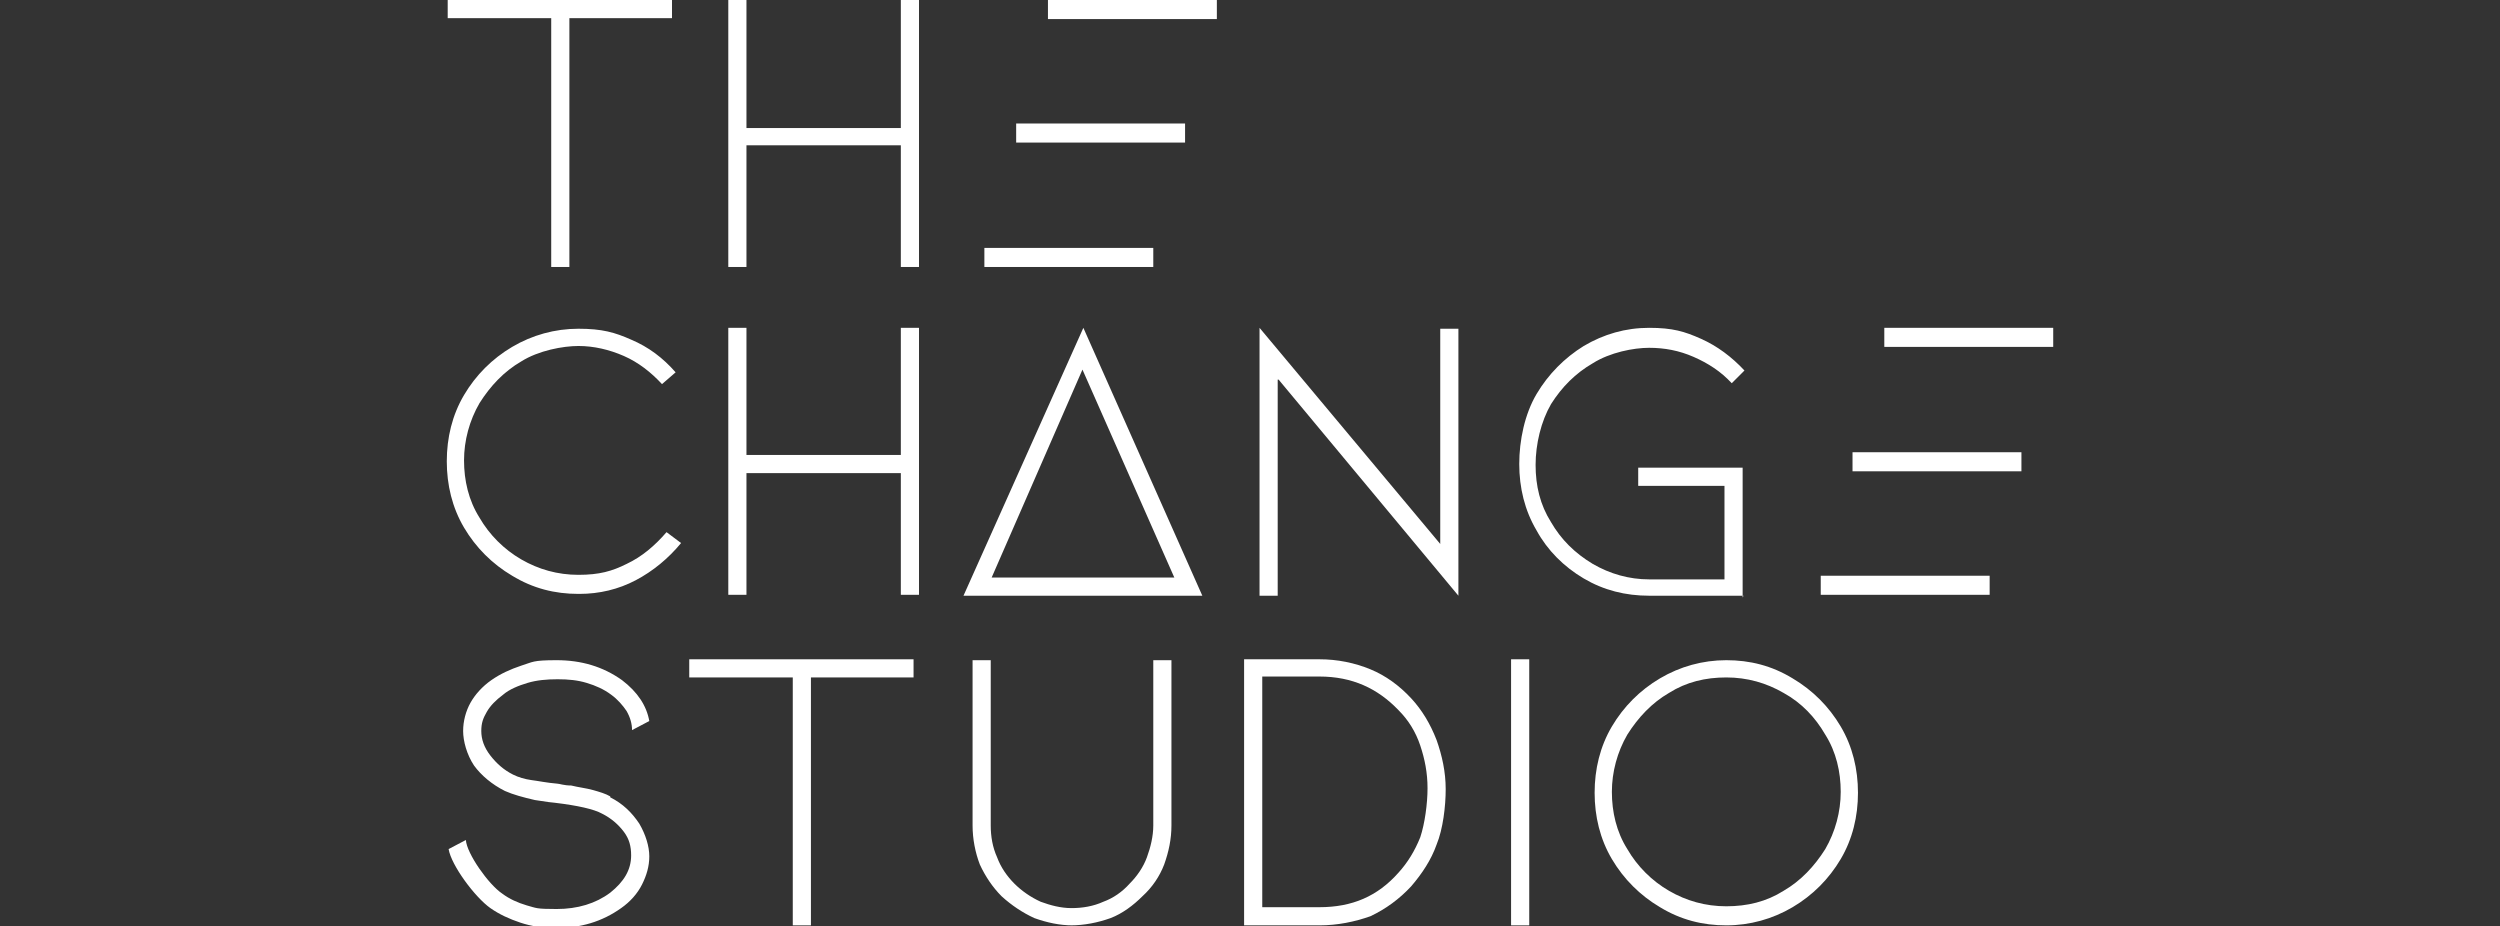 <?xml version="1.0" encoding="UTF-8"?>
<svg id="Layer_1" xmlns="http://www.w3.org/2000/svg" version="1.1" viewBox="0 0 275.3 102">
  <rect x="0" y="0" width="275.3" height="102" fill="#333333" stroke="none"/>
  <!-- Generator: Adobe Illustrator 29.0.0, SVG Export Plug-In . SVG Version: 2.1.0 Build 186)  -->
  <defs>
    <style>
      .st0 {
        fill: #fff;
      }
    </style>
  </defs>
  <path class="st0" d="M63.7,65.4c-2.6,0-5-.6-7.3-2-2.2-1.3-4-3.1-5.3-5.3-1.3-2.2-1.9-4.7-1.9-7.3s.6-5.1,1.9-7.3c1.3-2.2,3.1-4,5.3-5.3,2.2-1.3,4.7-2,7.3-2s4,.4,5.8,1.2c1.9.8,3.5,2,4.9,3.6l-1.5,1.3c-1.2-1.3-2.6-2.4-4.2-3.1-1.6-.7-3.3-1.1-5-1.1s-4.4.5-6.3,1.7c-1.9,1.1-3.4,2.7-4.6,4.6-1.1,1.9-1.7,4.1-1.7,6.3s.5,4.4,1.7,6.3c1.1,1.9,2.7,3.5,4.6,4.6,1.9,1.1,4,1.7,6.3,1.7s3.7-.4,5.3-1.2c1.7-.8,3.1-2,4.4-3.5l1.6,1.2c-1.4,1.7-3.1,3.1-5,4.1-1.9,1-4,1.5-6.2,1.5Z"/>
  <path class="st0" d="M130.2,65.6h2.2l-13.1-29.5-13.2,29.5h26.2s-3-2-3-2h-20.1s10-22.9,10-22.9"/>
  <path class="st0" d="M67.2,87.7c-.5-.3-1.2-.5-1.9-.7-.7-.2-1.6-.3-2.4-.5-.8,0-1.3-.2-1.5-.2-1.2-.1-2.1-.3-2.9-.4-.7-.1-1.4-.3-2-.6-1-.5-1.8-1.2-2.5-2.1-.7-.9-1-1.8-1-2.7s.2-1.4.6-2.1c.4-.7,1-1.3,1.8-1.9.7-.6,1.7-1,2.7-1.3,1-.3,2.1-.4,3.3-.4s2.2.1,3.2.4c1,.3,1.9.7,2.7,1.3.7.5,1.3,1.2,1.7,1.8.4.7.6,1.4.6,2.1l1.9-1c-.3-1.7-1.3-3.2-3-4.5-2.1-1.5-4.5-2.2-7.2-2.2s-2.6.2-3.9.6c-1.2.4-2.3.9-3.3,1.6-1,.7-1.8,1.6-2.3,2.5-.5.9-.8,2-.8,3.1s.4,2.6,1.2,3.8c.8,1.1,2,2.1,3.4,2.8.9.4,2,.7,3.3,1,1.3.2,2,.3,2.2.3,2.5.3,4.3.7,5.2,1.2,1,.5,1.8,1.2,2.4,2,.6.8.8,1.6.8,2.6,0,1.6-.8,2.9-2.3,4.1-1.6,1.2-3.6,1.8-5.9,1.8s-2.2-.1-3.3-.4c-1-.3-1.9-.7-2.7-1.3-1.5-1-3.9-4.4-4-5.9l-1.9,1c.3,1.8,2.9,5.3,4.6,6.5,1,.7,2.1,1.2,3.3,1.6,1.2.4,2.5.6,3.9.6,2.7,0,5.1-.7,7.2-2.2,1-.7,1.8-1.6,2.3-2.6.5-1,.8-2,.8-3.1s-.4-2.4-1.1-3.6c-.8-1.2-1.8-2.2-3.2-2.9Z"/>
  <path class="st0" d="M75.9,72.6v2h11.4v27.3h2v-27.3h11.3v-2h-24.7Z"/>
  <path class="st0" d="M118.1,101.9c-1.4,0-2.8-.3-4.2-.8-1.3-.6-2.5-1.4-3.6-2.4-1-1-1.8-2.2-2.4-3.5-.5-1.3-.8-2.8-.8-4.3v-18.2h2v18.2c0,1.2.2,2.4.7,3.5.4,1.1,1.1,2.1,1.9,2.9.8.8,1.8,1.5,2.9,2,1.1.4,2.2.7,3.4.7s2.4-.2,3.5-.7c1.1-.4,2.1-1.1,2.9-2,.8-.8,1.5-1.8,1.9-2.9.4-1.1.7-2.3.7-3.5v-18.2h2v18.2c0,1.5-.3,2.9-.8,4.3-.5,1.3-1.3,2.5-2.4,3.5-1,1-2.2,1.9-3.5,2.4-1.4.5-2.9.8-4.4.8Z"/>
  <path class="st0" d="M145.3,101.9h-8.3v-29.3h8.3c2,0,3.9.4,5.6,1.1,1.7.7,3.2,1.8,4.5,3.2,1.2,1.3,2.1,2.8,2.8,4.6.6,1.7,1,3.5,1,5.4s-.3,4.4-1,6.1c-.6,1.7-1.6,3.2-2.8,4.6-1.3,1.4-2.8,2.5-4.5,3.3-1.7.6-3.6,1-5.6,1ZM139,99.9h6.3c3.6,0,6.4-1.2,8.7-3.8,1-1.1,1.8-2.4,2.4-3.9.5-1.5.8-3.7.8-5.4s-.3-3.2-.8-4.7c-.5-1.5-1.3-2.8-2.4-3.9-2.3-2.4-5.1-3.7-8.7-3.7h-6.3v25.3Z"/>
  <path class="st0" d="M166.4,101.9v-29.3h2v29.3h-2Z"/>
  <path class="st0" d="M190.1,101.9c-2.6,0-5-.6-7.3-2-2.2-1.3-4-3.1-5.3-5.3-1.3-2.2-1.9-4.7-1.9-7.3s.6-5.1,1.9-7.3c1.3-2.2,3.1-4,5.3-5.3,2.2-1.3,4.7-2,7.3-2s5,.6,7.3,2c2.2,1.3,4,3.1,5.3,5.3,1.3,2.2,1.9,4.7,1.9,7.3s-.6,5.1-1.9,7.3c-1.3,2.2-3.1,4-5.3,5.3-2.2,1.3-4.7,2-7.3,2ZM190.1,74.6c-2.3,0-4.4.5-6.3,1.7-1.9,1.1-3.4,2.7-4.6,4.6-1.1,1.9-1.7,4.1-1.7,6.3s.5,4.4,1.7,6.3c1.1,1.9,2.7,3.5,4.6,4.6,1.9,1.1,4,1.7,6.3,1.7s4.4-.5,6.3-1.7c1.9-1.1,3.4-2.7,4.6-4.6,1.1-1.9,1.7-4.1,1.7-6.3s-.5-4.4-1.7-6.3c-1.1-1.9-2.6-3.5-4.6-4.6-1.9-1.1-4-1.7-6.3-1.7Z"/>
  <path class="st0" d="M49.3,0V2h11.4v27.4h2V2h11.3V0h-24.7Z"/>
  <path class="st0" d="M140.7,41.8v23.8h-2v-29.5l19.9,23.8v-23.7h2v29.4l-19.8-23.8Z"/>
  <path class="st0" d="M192,65.6h-10.4c-2.6,0-5-.6-7.2-1.9-2.2-1.3-4-3.1-5.2-5.3-1.3-2.2-1.9-4.7-1.9-7.3s.6-5.5,1.9-7.7c1.3-2.2,3.1-4,5.2-5.3,2.2-1.3,4.6-2,7.2-2s3.9.4,5.7,1.2c1.8.8,3.4,2,4.8,3.5l-1.4,1.4c-1.2-1.3-2.6-2.2-4.2-2.9-1.6-.7-3.2-1-4.9-1s-4.3.5-6.2,1.7c-1.9,1.1-3.4,2.6-4.6,4.5-1.1,1.9-1.7,4.4-1.7,6.7s.5,4.4,1.7,6.3c1.1,1.9,2.6,3.4,4.6,4.6,1.9,1.1,4,1.7,6.2,1.7h8.3v-10.3h-9.5v-2h11.5v14.3Z"/>
  <path class="st0" d="M99.2,52.1h-17v13.4h-2v-29.4h2v14h17v-14h2v29.4h-2v-13.4Z"/>
  <path class="st0" d="M99.2,16h-17v13.4h-2V0h2v14.1h17V0h2v29.4h-2v-13.4Z"/>
  <path class="st0" d="M108.4,27.3h18.6v2.1h-18.6"/>
  <path class="st0" d="M111.9,13.6h18.6v2.1h-18.6"/>
  <path class="st0" d="M115.4,0h18.6v2.1h-18.6"/>
  <path class="st0" d="M200.5,63.4h18.6v2.1h-18.6"/>
  <path class="st0" d="M204,49.8h18.6v2.1h-18.6"/>
  <path class="st0" d="M207.5,36.1h18.6v2.1h-18.6"/>
</svg>